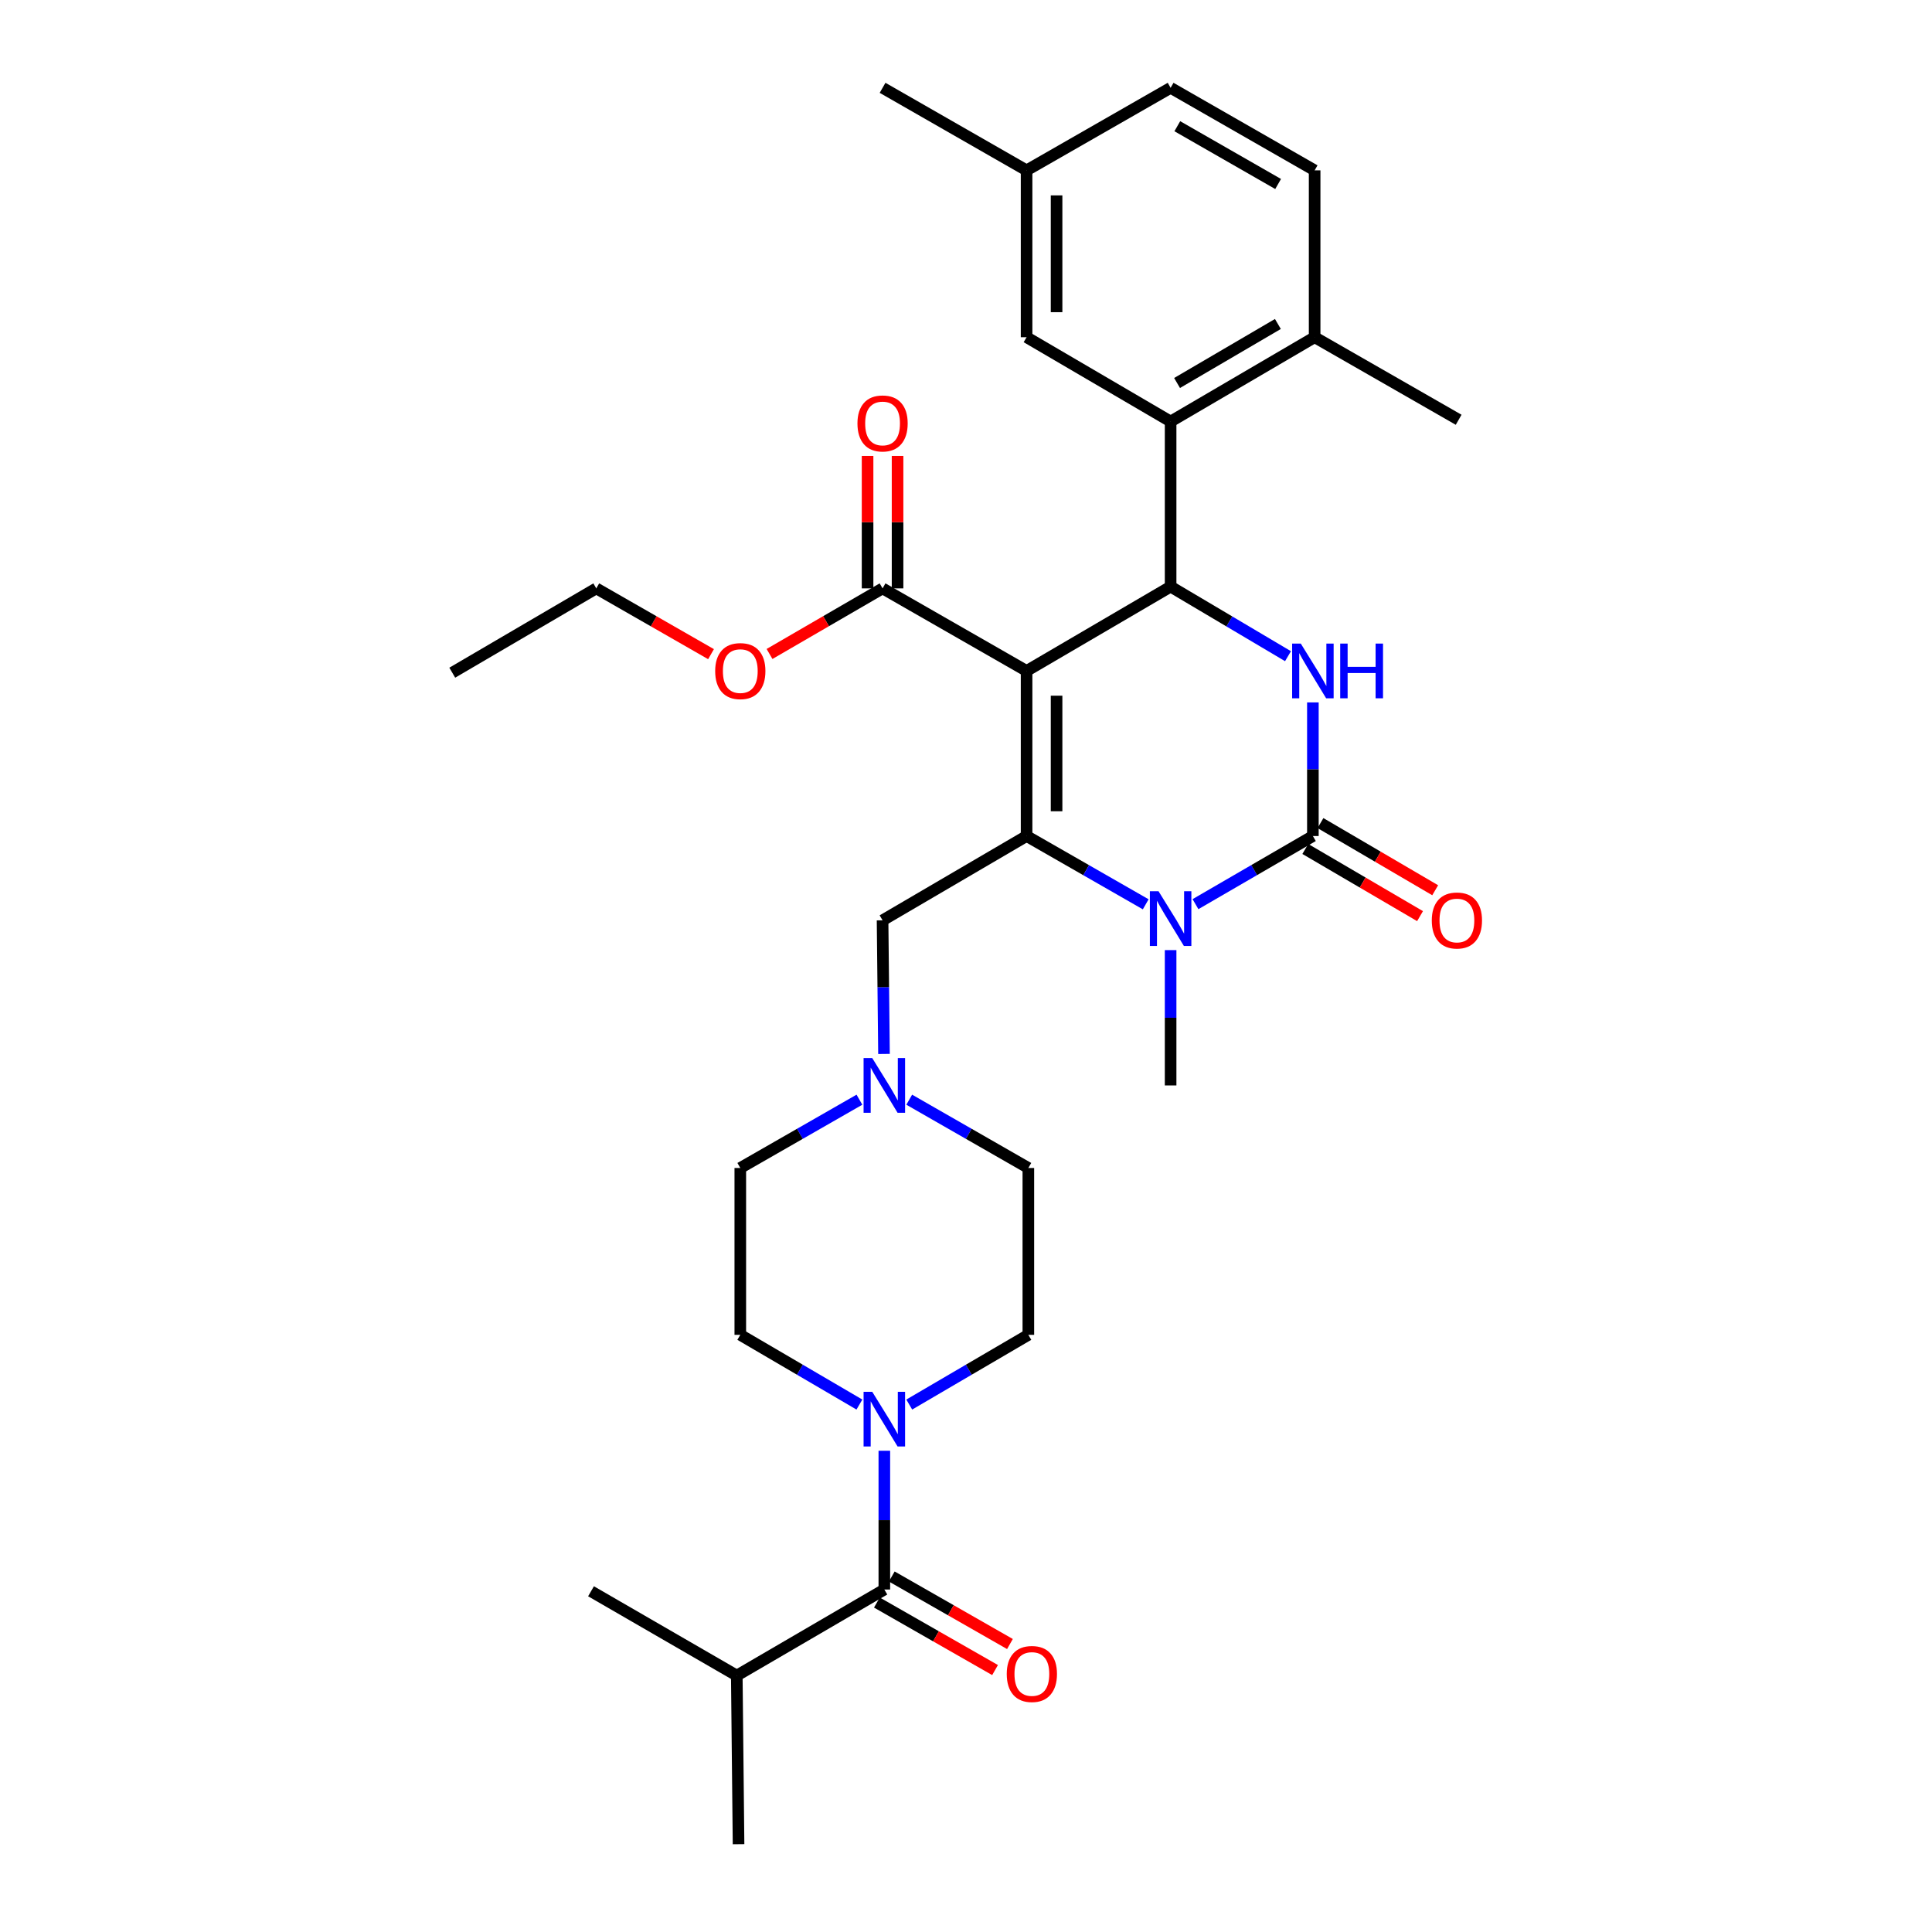 <?xml version='1.0' encoding='iso-8859-1'?>
<svg version='1.1' baseProfile='full'
              xmlns='http://www.w3.org/2000/svg'
                      xmlns:rdkit='http://www.rdkit.org/xml'
                      xmlns:xlink='http://www.w3.org/1999/xlink'
                  xml:space='preserve'
width='1000px' height='1000px' viewBox='0 0 1000 1000'>
<!-- END OF HEADER -->
<rect style='opacity:1.0;fill:#FFFFFF;stroke:none' width='1000' height='1000' x='0' y='0'> </rect>
<path class='bond-0' d='M 381.358,867.274 L 305.909,823.638' style='fill:none;fill-rule:evenodd;stroke:#000000;stroke-width:6px;stroke-linecap:butt;stroke-linejoin:miter;stroke-opacity:1' />
<path class='bond-1' d='M 381.358,867.274 L 382.272,954.545' style='fill:none;fill-rule:evenodd;stroke:#000000;stroke-width:6px;stroke-linecap:butt;stroke-linejoin:miter;stroke-opacity:1' />
<path class='bond-2' d='M 381.358,867.274 L 457.729,822.733' style='fill:none;fill-rule:evenodd;stroke:#000000;stroke-width:6px;stroke-linecap:butt;stroke-linejoin:miter;stroke-opacity:1' />
<path class='bond-3' d='M 470.629,726.996 L 501.45,708.953' style='fill:none;fill-rule:evenodd;stroke:#0000FF;stroke-width:6px;stroke-linecap:butt;stroke-linejoin:miter;stroke-opacity:1' />
<path class='bond-3' d='M 501.45,708.953 L 532.272,690.911' style='fill:none;fill-rule:evenodd;stroke:#000000;stroke-width:6px;stroke-linecap:butt;stroke-linejoin:miter;stroke-opacity:1' />
<path class='bond-4' d='M 457.729,750.911 L 457.729,786.822' style='fill:none;fill-rule:evenodd;stroke:#0000FF;stroke-width:6px;stroke-linecap:butt;stroke-linejoin:miter;stroke-opacity:1' />
<path class='bond-4' d='M 457.729,786.822 L 457.729,822.733' style='fill:none;fill-rule:evenodd;stroke:#000000;stroke-width:6px;stroke-linecap:butt;stroke-linejoin:miter;stroke-opacity:1' />
<path class='bond-5' d='M 444.83,726.997 L 414.004,708.954' style='fill:none;fill-rule:evenodd;stroke:#0000FF;stroke-width:6px;stroke-linecap:butt;stroke-linejoin:miter;stroke-opacity:1' />
<path class='bond-5' d='M 414.004,708.954 L 383.177,690.911' style='fill:none;fill-rule:evenodd;stroke:#000000;stroke-width:6px;stroke-linecap:butt;stroke-linejoin:miter;stroke-opacity:1' />
<path class='bond-6' d='M 453.878,829.471 L 484.46,846.947' style='fill:none;fill-rule:evenodd;stroke:#000000;stroke-width:6px;stroke-linecap:butt;stroke-linejoin:miter;stroke-opacity:1' />
<path class='bond-6' d='M 484.46,846.947 L 515.042,864.422' style='fill:none;fill-rule:evenodd;stroke:#FF0000;stroke-width:6px;stroke-linecap:butt;stroke-linejoin:miter;stroke-opacity:1' />
<path class='bond-6' d='M 461.58,815.994 L 492.162,833.469' style='fill:none;fill-rule:evenodd;stroke:#000000;stroke-width:6px;stroke-linecap:butt;stroke-linejoin:miter;stroke-opacity:1' />
<path class='bond-6' d='M 492.162,833.469 L 522.744,850.945' style='fill:none;fill-rule:evenodd;stroke:#FF0000;stroke-width:6px;stroke-linecap:butt;stroke-linejoin:miter;stroke-opacity:1' />
<path class='bond-7' d='M 532.272,690.911 L 532.272,604.545' style='fill:none;fill-rule:evenodd;stroke:#000000;stroke-width:6px;stroke-linecap:butt;stroke-linejoin:miter;stroke-opacity:1' />
<path class='bond-8' d='M 470.617,569.202 L 501.445,586.874' style='fill:none;fill-rule:evenodd;stroke:#0000FF;stroke-width:6px;stroke-linecap:butt;stroke-linejoin:miter;stroke-opacity:1' />
<path class='bond-8' d='M 501.445,586.874 L 532.272,604.545' style='fill:none;fill-rule:evenodd;stroke:#000000;stroke-width:6px;stroke-linecap:butt;stroke-linejoin:miter;stroke-opacity:1' />
<path class='bond-9' d='M 457.555,545.518 L 457.185,510.94' style='fill:none;fill-rule:evenodd;stroke:#0000FF;stroke-width:6px;stroke-linecap:butt;stroke-linejoin:miter;stroke-opacity:1' />
<path class='bond-9' d='M 457.185,510.94 L 456.815,476.362' style='fill:none;fill-rule:evenodd;stroke:#000000;stroke-width:6px;stroke-linecap:butt;stroke-linejoin:miter;stroke-opacity:1' />
<path class='bond-10' d='M 444.841,569.202 L 414.009,586.873' style='fill:none;fill-rule:evenodd;stroke:#0000FF;stroke-width:6px;stroke-linecap:butt;stroke-linejoin:miter;stroke-opacity:1' />
<path class='bond-10' d='M 414.009,586.873 L 383.177,604.545' style='fill:none;fill-rule:evenodd;stroke:#000000;stroke-width:6px;stroke-linecap:butt;stroke-linejoin:miter;stroke-opacity:1' />
<path class='bond-11' d='M 531.358,347.275 L 531.358,432.727' style='fill:none;fill-rule:evenodd;stroke:#000000;stroke-width:6px;stroke-linecap:butt;stroke-linejoin:miter;stroke-opacity:1' />
<path class='bond-11' d='M 546.881,360.092 L 546.881,419.909' style='fill:none;fill-rule:evenodd;stroke:#000000;stroke-width:6px;stroke-linecap:butt;stroke-linejoin:miter;stroke-opacity:1' />
<path class='bond-12' d='M 531.358,347.275 L 605.91,303.639' style='fill:none;fill-rule:evenodd;stroke:#000000;stroke-width:6px;stroke-linecap:butt;stroke-linejoin:miter;stroke-opacity:1' />
<path class='bond-13' d='M 531.358,347.275 L 456.815,304.544' style='fill:none;fill-rule:evenodd;stroke:#000000;stroke-width:6px;stroke-linecap:butt;stroke-linejoin:miter;stroke-opacity:1' />
<path class='bond-14' d='M 531.358,432.727 L 562.19,450.398' style='fill:none;fill-rule:evenodd;stroke:#000000;stroke-width:6px;stroke-linecap:butt;stroke-linejoin:miter;stroke-opacity:1' />
<path class='bond-14' d='M 562.19,450.398 L 593.022,468.07' style='fill:none;fill-rule:evenodd;stroke:#0000FF;stroke-width:6px;stroke-linecap:butt;stroke-linejoin:miter;stroke-opacity:1' />
<path class='bond-15' d='M 531.358,432.727 L 456.815,476.362' style='fill:none;fill-rule:evenodd;stroke:#000000;stroke-width:6px;stroke-linecap:butt;stroke-linejoin:miter;stroke-opacity:1' />
<path class='bond-16' d='M 618.778,467.99 L 649.163,450.358' style='fill:none;fill-rule:evenodd;stroke:#0000FF;stroke-width:6px;stroke-linecap:butt;stroke-linejoin:miter;stroke-opacity:1' />
<path class='bond-16' d='M 649.163,450.358 L 679.547,432.727' style='fill:none;fill-rule:evenodd;stroke:#000000;stroke-width:6px;stroke-linecap:butt;stroke-linejoin:miter;stroke-opacity:1' />
<path class='bond-17' d='M 605.91,491.776 L 605.91,526.795' style='fill:none;fill-rule:evenodd;stroke:#0000FF;stroke-width:6px;stroke-linecap:butt;stroke-linejoin:miter;stroke-opacity:1' />
<path class='bond-17' d='M 605.91,526.795 L 605.91,561.815' style='fill:none;fill-rule:evenodd;stroke:#000000;stroke-width:6px;stroke-linecap:butt;stroke-linejoin:miter;stroke-opacity:1' />
<path class='bond-18' d='M 679.547,432.727 L 679.547,398.149' style='fill:none;fill-rule:evenodd;stroke:#000000;stroke-width:6px;stroke-linecap:butt;stroke-linejoin:miter;stroke-opacity:1' />
<path class='bond-18' d='M 679.547,398.149 L 679.547,363.571' style='fill:none;fill-rule:evenodd;stroke:#0000FF;stroke-width:6px;stroke-linecap:butt;stroke-linejoin:miter;stroke-opacity:1' />
<path class='bond-19' d='M 675.627,439.425 L 705.318,456.806' style='fill:none;fill-rule:evenodd;stroke:#000000;stroke-width:6px;stroke-linecap:butt;stroke-linejoin:miter;stroke-opacity:1' />
<path class='bond-19' d='M 705.318,456.806 L 735.01,474.187' style='fill:none;fill-rule:evenodd;stroke:#FF0000;stroke-width:6px;stroke-linecap:butt;stroke-linejoin:miter;stroke-opacity:1' />
<path class='bond-19' d='M 683.468,426.029 L 713.16,443.41' style='fill:none;fill-rule:evenodd;stroke:#000000;stroke-width:6px;stroke-linecap:butt;stroke-linejoin:miter;stroke-opacity:1' />
<path class='bond-19' d='M 713.16,443.41 L 742.852,460.79' style='fill:none;fill-rule:evenodd;stroke:#FF0000;stroke-width:6px;stroke-linecap:butt;stroke-linejoin:miter;stroke-opacity:1' />
<path class='bond-20' d='M 666.668,339.642 L 636.289,321.641' style='fill:none;fill-rule:evenodd;stroke:#0000FF;stroke-width:6px;stroke-linecap:butt;stroke-linejoin:miter;stroke-opacity:1' />
<path class='bond-20' d='M 636.289,321.641 L 605.91,303.639' style='fill:none;fill-rule:evenodd;stroke:#000000;stroke-width:6px;stroke-linecap:butt;stroke-linejoin:miter;stroke-opacity:1' />
<path class='bond-21' d='M 605.91,303.639 L 605.91,218.178' style='fill:none;fill-rule:evenodd;stroke:#000000;stroke-width:6px;stroke-linecap:butt;stroke-linejoin:miter;stroke-opacity:1' />
<path class='bond-22' d='M 464.576,304.544 L 464.576,270.266' style='fill:none;fill-rule:evenodd;stroke:#000000;stroke-width:6px;stroke-linecap:butt;stroke-linejoin:miter;stroke-opacity:1' />
<path class='bond-22' d='M 464.576,270.266 L 464.576,235.989' style='fill:none;fill-rule:evenodd;stroke:#FF0000;stroke-width:6px;stroke-linecap:butt;stroke-linejoin:miter;stroke-opacity:1' />
<path class='bond-22' d='M 449.054,304.544 L 449.054,270.266' style='fill:none;fill-rule:evenodd;stroke:#000000;stroke-width:6px;stroke-linecap:butt;stroke-linejoin:miter;stroke-opacity:1' />
<path class='bond-22' d='M 449.054,270.266 L 449.054,235.989' style='fill:none;fill-rule:evenodd;stroke:#FF0000;stroke-width:6px;stroke-linecap:butt;stroke-linejoin:miter;stroke-opacity:1' />
<path class='bond-23' d='M 456.815,304.544 L 427.56,321.52' style='fill:none;fill-rule:evenodd;stroke:#000000;stroke-width:6px;stroke-linecap:butt;stroke-linejoin:miter;stroke-opacity:1' />
<path class='bond-23' d='M 427.56,321.52 L 398.306,338.496' style='fill:none;fill-rule:evenodd;stroke:#FF0000;stroke-width:6px;stroke-linecap:butt;stroke-linejoin:miter;stroke-opacity:1' />
<path class='bond-24' d='M 368.029,338.591 L 338.332,321.568' style='fill:none;fill-rule:evenodd;stroke:#FF0000;stroke-width:6px;stroke-linecap:butt;stroke-linejoin:miter;stroke-opacity:1' />
<path class='bond-24' d='M 338.332,321.568 L 308.634,304.544' style='fill:none;fill-rule:evenodd;stroke:#000000;stroke-width:6px;stroke-linecap:butt;stroke-linejoin:miter;stroke-opacity:1' />
<path class='bond-25' d='M 308.634,304.544 L 234.091,348.18' style='fill:none;fill-rule:evenodd;stroke:#000000;stroke-width:6px;stroke-linecap:butt;stroke-linejoin:miter;stroke-opacity:1' />
<path class='bond-26' d='M 605.91,218.178 L 680.453,174.542' style='fill:none;fill-rule:evenodd;stroke:#000000;stroke-width:6px;stroke-linecap:butt;stroke-linejoin:miter;stroke-opacity:1' />
<path class='bond-26' d='M 609.249,198.237 L 661.43,167.692' style='fill:none;fill-rule:evenodd;stroke:#000000;stroke-width:6px;stroke-linecap:butt;stroke-linejoin:miter;stroke-opacity:1' />
<path class='bond-27' d='M 605.91,218.178 L 531.358,174.542' style='fill:none;fill-rule:evenodd;stroke:#000000;stroke-width:6px;stroke-linecap:butt;stroke-linejoin:miter;stroke-opacity:1' />
<path class='bond-28' d='M 680.453,174.542 L 680.453,88.176' style='fill:none;fill-rule:evenodd;stroke:#000000;stroke-width:6px;stroke-linecap:butt;stroke-linejoin:miter;stroke-opacity:1' />
<path class='bond-29' d='M 680.453,174.542 L 754.996,217.273' style='fill:none;fill-rule:evenodd;stroke:#000000;stroke-width:6px;stroke-linecap:butt;stroke-linejoin:miter;stroke-opacity:1' />
<path class='bond-30' d='M 531.358,174.542 L 531.358,88.176' style='fill:none;fill-rule:evenodd;stroke:#000000;stroke-width:6px;stroke-linecap:butt;stroke-linejoin:miter;stroke-opacity:1' />
<path class='bond-30' d='M 546.881,161.587 L 546.881,101.131' style='fill:none;fill-rule:evenodd;stroke:#000000;stroke-width:6px;stroke-linecap:butt;stroke-linejoin:miter;stroke-opacity:1' />
<path class='bond-31' d='M 680.453,88.176 L 605.91,45.455' style='fill:none;fill-rule:evenodd;stroke:#000000;stroke-width:6px;stroke-linecap:butt;stroke-linejoin:miter;stroke-opacity:1' />
<path class='bond-31' d='M 661.553,95.236 L 609.373,65.33' style='fill:none;fill-rule:evenodd;stroke:#000000;stroke-width:6px;stroke-linecap:butt;stroke-linejoin:miter;stroke-opacity:1' />
<path class='bond-32' d='M 531.358,88.176 L 605.91,45.455' style='fill:none;fill-rule:evenodd;stroke:#000000;stroke-width:6px;stroke-linecap:butt;stroke-linejoin:miter;stroke-opacity:1' />
<path class='bond-33' d='M 531.358,88.176 L 456.815,45.455' style='fill:none;fill-rule:evenodd;stroke:#000000;stroke-width:6px;stroke-linecap:butt;stroke-linejoin:miter;stroke-opacity:1' />
<path class='bond-34' d='M 383.177,604.545 L 383.177,690.911' style='fill:none;fill-rule:evenodd;stroke:#000000;stroke-width:6px;stroke-linecap:butt;stroke-linejoin:miter;stroke-opacity:1' />
<path  class='atom-1' d='M 451.469 720.387
L 460.749 735.387
Q 461.669 736.867, 463.149 739.547
Q 464.629 742.227, 464.709 742.387
L 464.709 720.387
L 468.469 720.387
L 468.469 748.707
L 464.589 748.707
L 454.629 732.307
Q 453.469 730.387, 452.229 728.187
Q 451.029 725.987, 450.669 725.307
L 450.669 748.707
L 446.989 748.707
L 446.989 720.387
L 451.469 720.387
' fill='#0000FF'/>
<path  class='atom-3' d='M 521.092 866.448
Q 521.092 859.648, 524.452 855.848
Q 527.812 852.048, 534.092 852.048
Q 540.372 852.048, 543.732 855.848
Q 547.092 859.648, 547.092 866.448
Q 547.092 873.328, 543.692 877.248
Q 540.292 881.128, 534.092 881.128
Q 527.852 881.128, 524.452 877.248
Q 521.092 873.368, 521.092 866.448
M 534.092 877.928
Q 538.412 877.928, 540.732 875.048
Q 543.092 872.128, 543.092 866.448
Q 543.092 860.888, 540.732 858.088
Q 538.412 855.248, 534.092 855.248
Q 529.772 855.248, 527.412 858.048
Q 525.092 860.848, 525.092 866.448
Q 525.092 872.168, 527.412 875.048
Q 529.772 877.928, 534.092 877.928
' fill='#FF0000'/>
<path  class='atom-7' d='M 451.469 547.655
L 460.749 562.655
Q 461.669 564.135, 463.149 566.815
Q 464.629 569.495, 464.709 569.655
L 464.709 547.655
L 468.469 547.655
L 468.469 575.975
L 464.589 575.975
L 454.629 559.575
Q 453.469 557.655, 452.229 555.455
Q 451.029 553.255, 450.669 552.575
L 450.669 575.975
L 446.989 575.975
L 446.989 547.655
L 451.469 547.655
' fill='#0000FF'/>
<path  class='atom-11' d='M 599.65 461.297
L 608.93 476.297
Q 609.85 477.777, 611.33 480.457
Q 612.81 483.137, 612.89 483.297
L 612.89 461.297
L 616.65 461.297
L 616.65 489.617
L 612.77 489.617
L 602.81 473.217
Q 601.65 471.297, 600.41 469.097
Q 599.21 466.897, 598.85 466.217
L 598.85 489.617
L 595.17 489.617
L 595.17 461.297
L 599.65 461.297
' fill='#0000FF'/>
<path  class='atom-13' d='M 673.287 333.115
L 682.567 348.115
Q 683.487 349.595, 684.967 352.275
Q 686.447 354.955, 686.527 355.115
L 686.527 333.115
L 690.287 333.115
L 690.287 361.435
L 686.407 361.435
L 676.447 345.035
Q 675.287 343.115, 674.047 340.915
Q 672.847 338.715, 672.487 338.035
L 672.487 361.435
L 668.807 361.435
L 668.807 333.115
L 673.287 333.115
' fill='#0000FF'/>
<path  class='atom-13' d='M 693.687 333.115
L 697.527 333.115
L 697.527 345.155
L 712.007 345.155
L 712.007 333.115
L 715.847 333.115
L 715.847 361.435
L 712.007 361.435
L 712.007 348.355
L 697.527 348.355
L 697.527 361.435
L 693.687 361.435
L 693.687 333.115
' fill='#0000FF'/>
<path  class='atom-18' d='M 443.815 219.172
Q 443.815 212.372, 447.175 208.572
Q 450.535 204.772, 456.815 204.772
Q 463.095 204.772, 466.455 208.572
Q 469.815 212.372, 469.815 219.172
Q 469.815 226.052, 466.415 229.972
Q 463.015 233.852, 456.815 233.852
Q 450.575 233.852, 447.175 229.972
Q 443.815 226.092, 443.815 219.172
M 456.815 230.652
Q 461.135 230.652, 463.455 227.772
Q 465.815 224.852, 465.815 219.172
Q 465.815 213.612, 463.455 210.812
Q 461.135 207.972, 456.815 207.972
Q 452.495 207.972, 450.135 210.772
Q 447.815 213.572, 447.815 219.172
Q 447.815 224.892, 450.135 227.772
Q 452.495 230.652, 456.815 230.652
' fill='#FF0000'/>
<path  class='atom-19' d='M 370.177 347.355
Q 370.177 340.555, 373.537 336.755
Q 376.897 332.955, 383.177 332.955
Q 389.457 332.955, 392.817 336.755
Q 396.177 340.555, 396.177 347.355
Q 396.177 354.235, 392.777 358.155
Q 389.377 362.035, 383.177 362.035
Q 376.937 362.035, 373.537 358.155
Q 370.177 354.275, 370.177 347.355
M 383.177 358.835
Q 387.497 358.835, 389.817 355.955
Q 392.177 353.035, 392.177 347.355
Q 392.177 341.795, 389.817 338.995
Q 387.497 336.155, 383.177 336.155
Q 378.857 336.155, 376.497 338.955
Q 374.177 341.755, 374.177 347.355
Q 374.177 353.075, 376.497 355.955
Q 378.857 358.835, 383.177 358.835
' fill='#FF0000'/>
<path  class='atom-20' d='M 741.09 476.442
Q 741.09 469.642, 744.45 465.842
Q 747.81 462.042, 754.09 462.042
Q 760.37 462.042, 763.73 465.842
Q 767.09 469.642, 767.09 476.442
Q 767.09 483.322, 763.69 487.242
Q 760.29 491.122, 754.09 491.122
Q 747.85 491.122, 744.45 487.242
Q 741.09 483.362, 741.09 476.442
M 754.09 487.922
Q 758.41 487.922, 760.73 485.042
Q 763.09 482.122, 763.09 476.442
Q 763.09 470.882, 760.73 468.082
Q 758.41 465.242, 754.09 465.242
Q 749.77 465.242, 747.41 468.042
Q 745.09 470.842, 745.09 476.442
Q 745.09 482.162, 747.41 485.042
Q 749.77 487.922, 754.09 487.922
' fill='#FF0000'/>
</svg>
